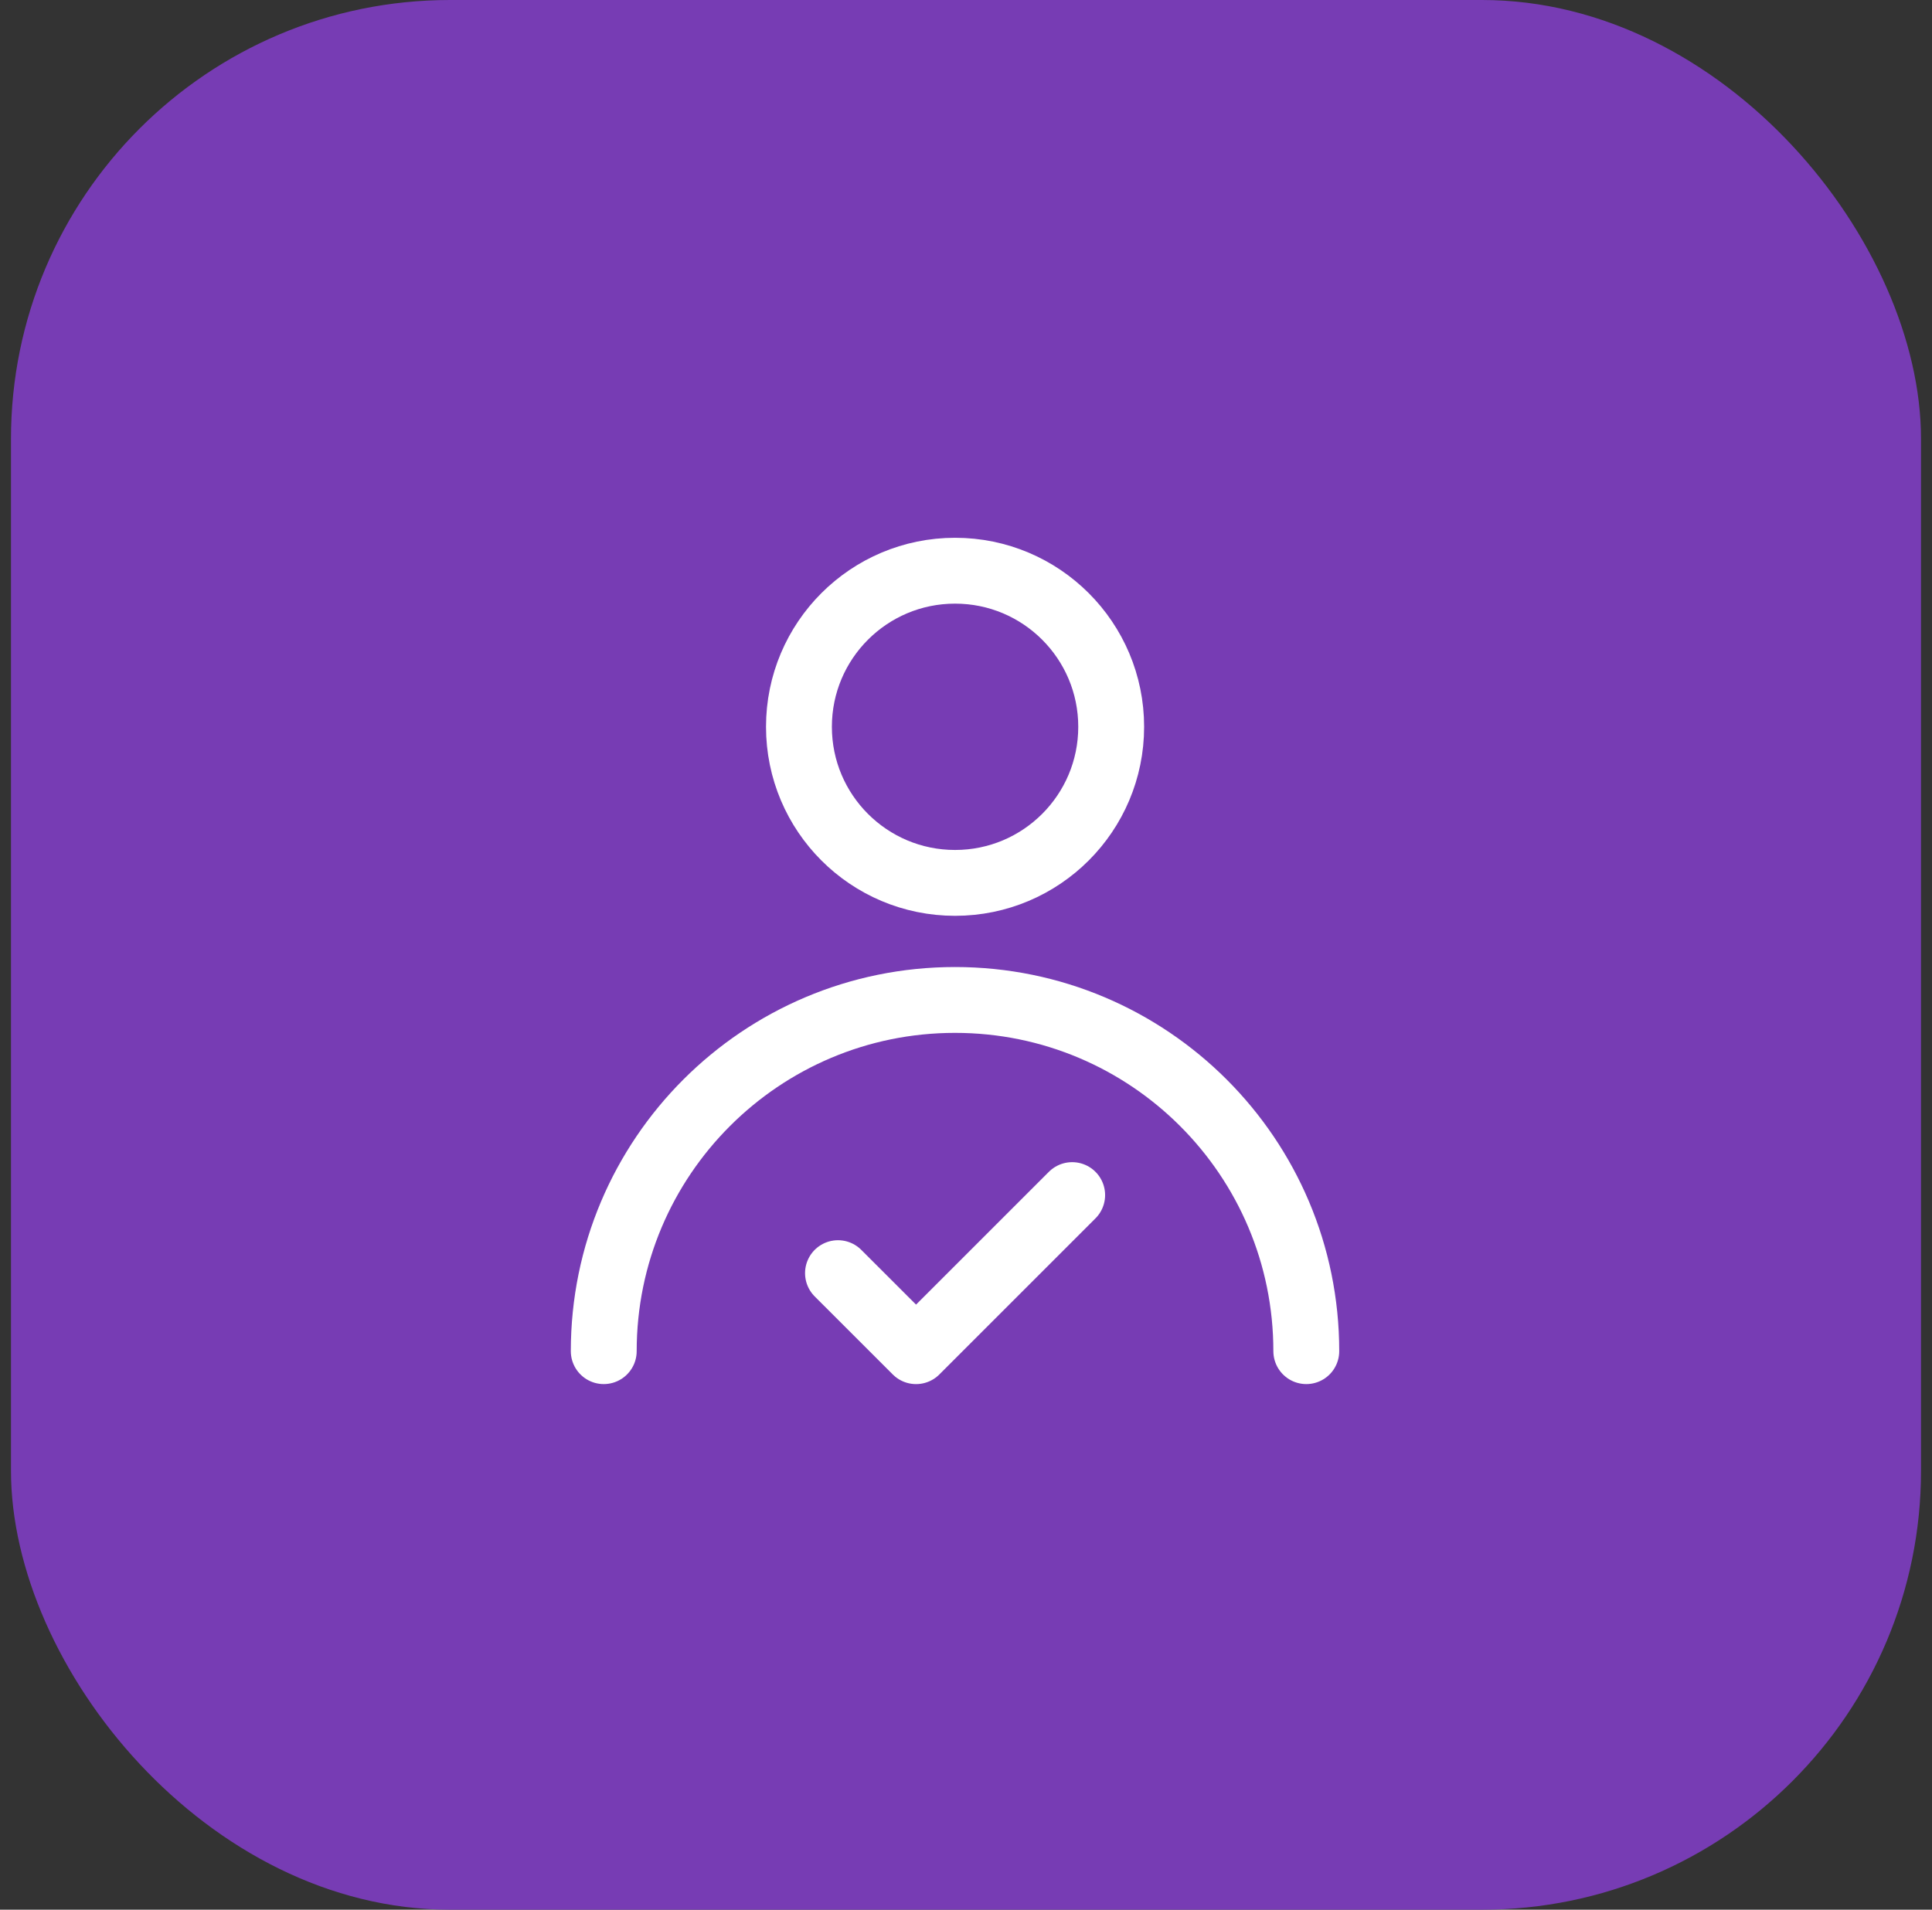 <svg width="88" height="87" fill="none" xmlns="http://www.w3.org/2000/svg"><rect width="100%" height="100%" fill="#333333" stroke="none"/><rect x=".5" width="87" height="87" rx="20" fill="#773CB4"/><circle cx="43.502" cy="33.111" r="7.111" stroke="#fff" stroke-width="3" stroke-linecap="round" stroke-linejoin="round"/><path d="M59.5 61.555c0-8.837-7.163-16-16-16s-16 7.163-16 16" stroke="#fff" stroke-width="3" stroke-linecap="round" stroke-linejoin="round"/><path d="M48.836 54.445l-7.111 7.111-3.556-3.555" stroke="#fff" stroke-width="3" stroke-linecap="round" stroke-linejoin="round"/></svg>
